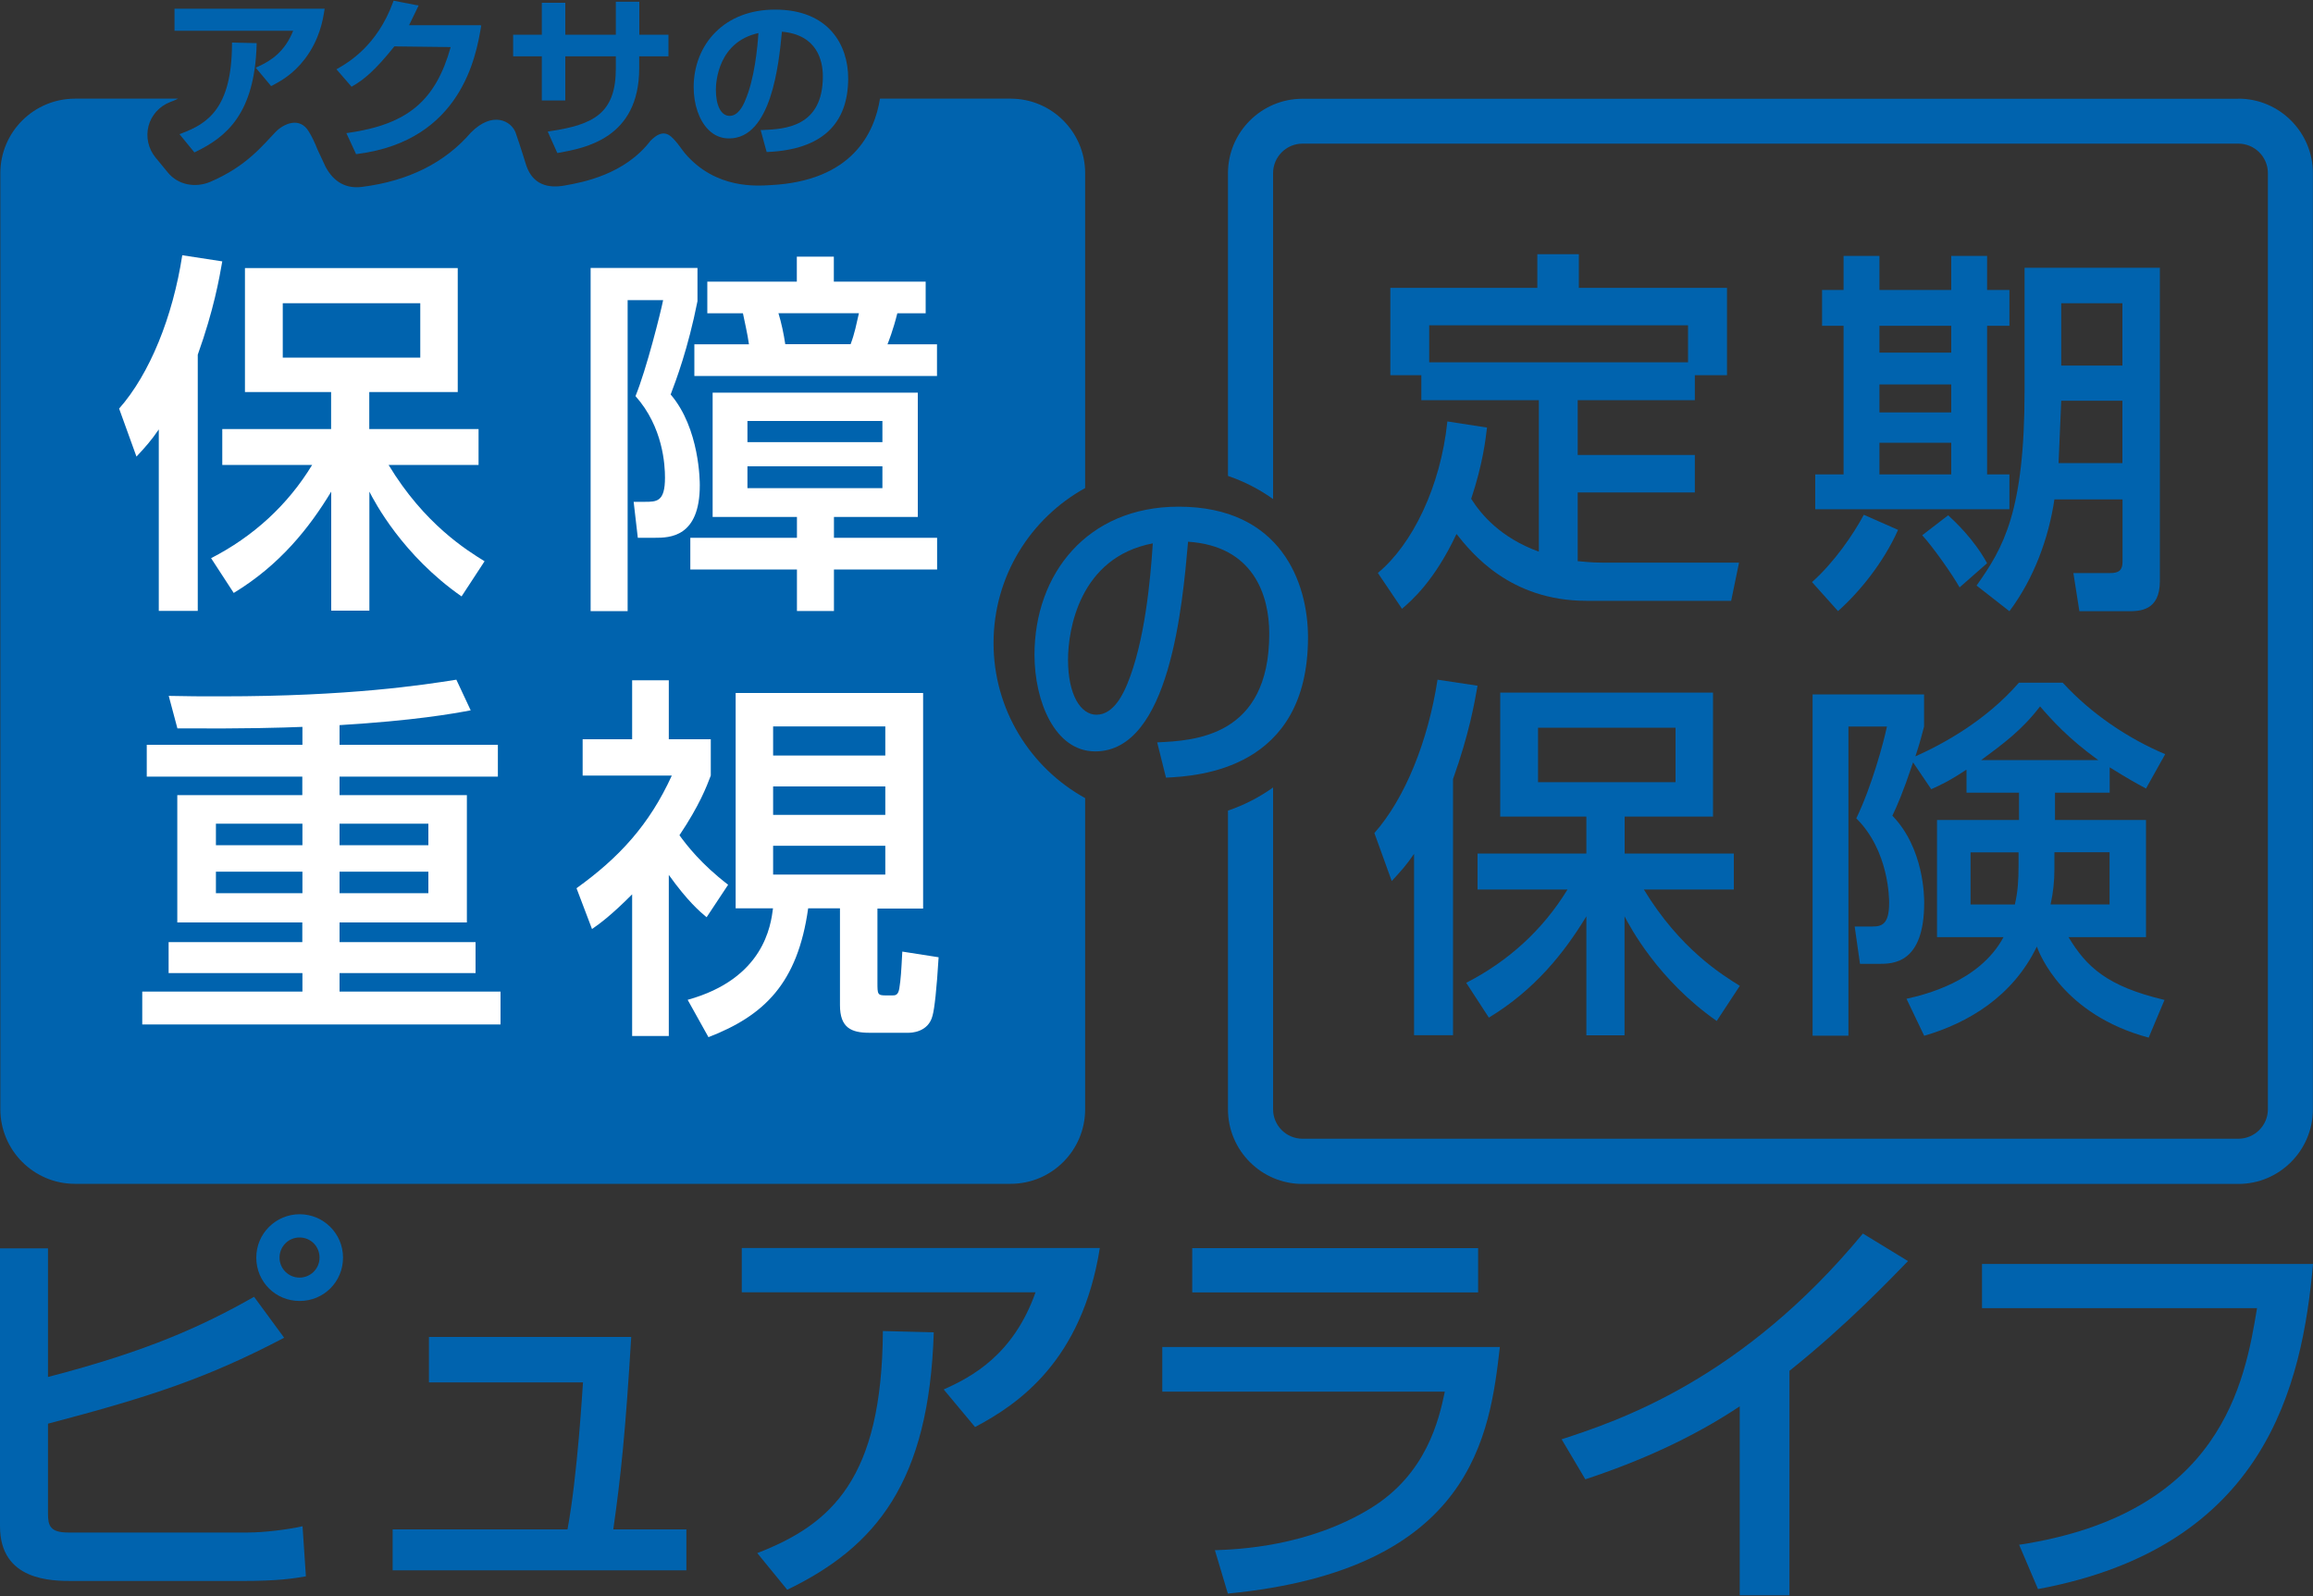 <?xml version="1.0" encoding="UTF-8"?>
<svg id="_品ロゴ" data-name="商品ロゴ" xmlns="http://www.w3.org/2000/svg" viewBox="0 0 200 138">
  <rect x="0" y="0" width="200" height="138" fill="#333333" stroke="none"/>
  <defs>
    <style>
      .cls-1 {
        fill: #fff;
      }

      .cls-2 {
        fill: #0063ae;
      }
    </style>
  </defs>
  <path class="cls-2" d="M4.15,107.95v11.11c8.62-2.23,13.35-4.4,17.82-6.93l2.6,3.54c-6.6,3.46-11.48,5.08-20.42,7.43v7.79c0,1.01,.18,1.62,1.73,1.62h15.55c1.41,0,3.43-.25,4.73-.54l.29,4.33c-1.05,.18-2.34,.4-5.52,.4H6.28c-1.8,0-6.28,0-6.28-4.73v-24.03H4.15Zm25.51,.79c0,2.09-1.66,3.75-3.75,3.75s-3.75-1.66-3.75-3.75,1.7-3.75,3.75-3.75,3.75,1.66,3.75,3.75m-5.49,0c0,.97,.79,1.73,1.73,1.73s1.73-.76,1.73-1.73-.76-1.74-1.73-1.74-1.73,.79-1.73,1.74"/>
  <path class="cls-2" d="M54.58,115.6c-.5,8.3-.9,12.05-1.55,16.64h6.32v3.54h-25.4v-3.54h15.12c.87-4.69,1.3-12.23,1.34-12.71h-13.32v-3.93h17.5Z"/>
  <path class="cls-2" d="M95.1,107.91c-1.55,9.75-7.04,13.5-10.79,15.48l-2.71-3.25c2.42-1.08,6.03-2.99,7.94-8.4h-25.4v-3.83h30.96Zm-29.62,26.38c6.42-2.49,10.79-6.42,10.86-19.2l4.4,.11c-.4,12.95-4.98,18.54-12.67,22.26l-2.6-3.18Z"/>
  <path class="cls-2" d="M129.69,116.47c-.87,7.5-2.27,19.27-23.52,21.32l-1.12-3.75c2.06-.07,8.08-.32,13.49-3.64,4.8-2.96,5.88-7.62,6.39-10.07h-24.43v-3.86h29.19Zm-1.88-4.72h-24.72v-3.83h24.72v3.83Z"/>
  <path class="cls-2" d="M154.72,137.94h-4.29v-16.34c-4.11,2.74-8.66,4.76-13.35,6.31l-2.05-3.46c4.87-1.59,15.59-5.13,26.05-17.79l3.9,2.38c-1.41,1.44-5.24,5.49-10.25,9.49v19.42Z"/>
  <path class="cls-2" d="M200,109.29c-.94,10.5-4.08,24.46-23.78,28.11l-1.63-3.83c17.51-2.67,19.52-14.07,20.57-20.46h-23.78v-3.82h28.61Z"/>
  <path class="cls-2" d="M99.68,46.99c-.21,3.23-.7,8.5-2.21,12.16-.29,.69-1.12,2.65-2.66,2.65-1.36,0-2.46-1.7-2.46-4.76,0-2.53,.96-8.85,7.34-10.06m1.14,20.26c2.78-.14,12.27-.69,12.27-12.13,0-4.75-2.36-11.3-11.19-11.3-7.93,0-12.46,5.85-12.46,12.8,0,4.03,1.76,8.36,5.25,8.36,6.46,0,7.55-12.72,8.03-18.13,5.63,.37,7.02,4.58,7.02,7.95,0,8.93-6.48,9.25-9.69,9.4l.76,3.05Z"/>
  <path class="cls-2" d="M15.09,.76v1.9s9.76,0,10.26,0c-.72,1.79-1.87,2.57-3.04,3.1l-.2,.09,1.33,1.59,.13-.06c.66-.35,1.75-.93,2.78-2.27,1.3-1.7,1.57-3.42,1.69-4.16l.03-.2H15.09Z"/>
  <path class="cls-2" d="M22.2,3.73l-2.14-.05v.17c-.03,5.55-2.15,6.84-4.33,7.67l-.21,.08,1.29,1.58,.12-.06c2.62-1.27,5.08-3.26,5.26-9.23v-.17Z"/>
  <path class="cls-2" d="M41.43,2.18s-5.57,0-6.06,0c.19-.38,.83-1.71,.83-1.71l-.22-.03-1.95-.38-.05,.14c-1.36,3.74-3.88,5.21-4.71,5.69l-.18,.1,1.31,1.51,.11-.07c.93-.53,1.9-1.31,3.59-3.42,0,0,4.44,.05,4.87,.06-1.3,4.62-3.69,6.66-8.8,7.41l-.22,.03,.84,1.82,.13-.02c8.98-1.15,10.24-8.5,10.66-10.91l.03-.2-.19-.03Z"/>
  <path class="cls-2" d="M55.28,3V.15h-2.03V3c-.31,0-4.07,0-4.37,0V.24h-2.03V3h-2.48v1.87h2.48v3.82h2.03v-3.82h4.37v1.05c0,3.87-1.91,4.86-5.67,5.42l-.22,.04,.83,1.85,.13-.02c2.26-.41,6.95-1.25,6.95-7.31v-1.03h2.53v-1.87h-2.53Z"/>
  <path class="cls-2" d="M67.02,.83c-2.1,0-3.89,.68-5.16,1.96-1.21,1.21-1.88,2.9-1.88,4.74,0,1.51,.47,2.88,1.27,3.68,.5,.51,1.11,.76,1.79,.76,3.64,0,4.3-6.36,4.57-9.23,3.07,.27,3.54,2.53,3.54,3.87,0,4.42-3.37,4.55-5.17,4.63h-.21l.52,1.9h.13c4.58-.22,6.92-2.36,6.92-6.37,0-2.87-1.67-5.94-6.33-5.94m-2.6,7.93c-.16,.35-.57,1.26-1.32,1.26s-1.19-.91-1.19-2.26c0-.7,.21-4.14,3.68-4.9-.08,1.16-.32,3.98-1.18,5.91"/>
  <path class="cls-2" d="M193.55,8.54H112.62c-3.55,0-6.44,2.89-6.44,6.44v26.17c1.4,.48,2.71,1.15,3.9,2V14.97c0-1.4,1.14-2.55,2.54-2.55h80.93c1.4,0,2.55,1.14,2.55,2.55V95.91c0,1.41-1.15,2.55-2.55,2.55H112.62c-1.41,0-2.54-1.15-2.54-2.55v-27.82c-1.18,.84-2.49,1.52-3.9,2v25.83c0,3.55,2.89,6.45,6.44,6.45h80.93c3.54,0,6.44-2.89,6.44-6.45V14.97c0-3.55-2.9-6.44-6.44-6.44"/>
  <path class="cls-2" d="M93.83,42.21V14.97c0-3.55-2.89-6.44-6.44-6.44h-11.3c-.47,2.96-2.4,7.14-9.52,7.48-1.04,.05-4.67,.39-7.35-2.76-.28-.34-.52-.73-.83-1.07-.45-.51-1.04-1.14-2.15,0-2.24,2.92-5.87,3.59-7.41,3.86-1.38,.25-2.75-.02-3.33-1.75,0,0-.51-1.67-.92-2.83-.37-.99-1.97-1.9-3.86,0-2.25,2.61-5.39,4.19-9.42,4.7-1.32,.17-2.42-.37-3.15-1.74l-.7-1.5c-.25-.63-.49-1.13-.74-1.53-.79-1.34-2.18-.69-2.86,0-1.13,1.16-2.51,2.98-5.66,4.33-1.3,.55-2.8,.28-3.69-.82l-1.06-1.29c-.62-.76-.84-1.77-.6-2.71,.25-.95,.95-1.72,1.86-2.07,.24-.09,.48-.19,.7-.3H6.47C2.92,8.54,.03,11.42,.03,14.97V95.91c0,3.55,2.89,6.45,6.44,6.45H87.39c3.55,0,6.44-2.89,6.44-6.45v-26.9c-4.72-2.61-7.92-7.63-7.92-13.41s3.2-10.79,7.92-13.4"/>
  <path class="cls-2" d="M128.58,36.96c-.13,1.07-.36,3.13-1.37,6.17,.85,1.34,2.52,3.36,5.85,4.57v-13.1h-10.16v-2.16h-2.68v-7.55h12.71v-2.91h3.59v2.91h12.81v7.55h-2.78v2.16h-10.13v4.74h10.13v3.24h-10.13v5.94c.46,.03,1.08,.13,2.19,.13h11.76l-.68,3.3h-12.51c-6.64,0-9.94-4.15-11.24-5.78-1.93,4.11-3.92,5.78-4.71,6.47l-2.09-3.1c2.97-2.45,5.43-7.45,6.01-13.1l3.43,.53Zm17.38-8.83h-22.38v3.2h22.38v-3.2Z"/>
  <path class="cls-2" d="M164.12,45.82c-1.27,2.84-3.33,5.36-5.19,7.02l-2.25-2.51c1.92-1.7,3.59-4.15,4.48-5.82l2.97,1.31Zm-4.71-23.69h3.1v2.94h6.21v-2.94h3.1v2.94h1.93v3.1h-1.93v12.85h1.93v3.01h-16.79v-3.01h2.45v-12.85h-1.86v-3.1h1.86v-2.94Zm3.1,8.36h6.21v-2.32h-6.21v2.32Zm0,5.17h6.21v-2.42h-6.21v2.42Zm0,5.36h6.21v-2.74h-6.21v2.74Zm5.94,3.53c.56,.52,2.23,2.06,3.37,4.15l-2.38,2.09c-.56-1.01-2.22-3.4-3.23-4.51l2.25-1.73Zm15.07-1.37h-5.88c-.49,3.3-1.74,6.8-3.89,9.67l-2.84-2.22c2.32-3.27,4.15-6.38,4.15-16.86v-10.62h11.7v27.09c0,2.61-1.77,2.61-2.78,2.61h-4.18l-.52-3.3h3.2c.75,0,1.05-.26,1.05-.98v-5.39Zm-5.29-8.53l-.23,5.39h5.52v-5.39h-5.29Zm0-3.04h5.29v-5.39h-5.29v5.39Z"/>
  <path class="cls-2" d="M122.27,73.83c-.65,.95-1.11,1.47-1.93,2.35l-1.5-4.15c2.65-3,4.64-7.94,5.46-13.26l3.46,.52c-.26,1.47-.72,4.15-2.12,8.07v22.15h-3.37v-15.69Zm4.51,11.15c3.63-1.86,6.63-4.58,8.76-8.07h-7.78v-3.11h9.41v-3.19h-7.45v-10.72h18.4v10.72h-7.64v3.19h9.44v3.11h-7.78c3.11,5.13,6.76,7.38,8.3,8.33l-2,3.04c-5.09-3.56-7.51-8.17-7.97-9.05v10.29h-3.3v-10.29c-1.9,3.13-4.44,6.34-8.43,8.76l-1.96-3.01Zm6.21-17.35h11.89v-4.71h-11.89v4.71Z"/>
  <path class="cls-2" d="M170,66.57c-1.53,1.01-2.22,1.31-3.01,1.67l-1.57-2.32c-.91,2.71-1.4,3.79-1.79,4.61,2.75,2.84,2.75,7.06,2.75,7.52,0,5.29-2.71,5.29-3.92,5.29h-1.63l-.46-3.23h1.54c.78,0,1.44-.17,1.44-2.03,0-.33,0-4.51-2.84-7.32,1.34-2.78,2.35-6.53,2.65-7.94h-3.33v26.73h-3.1v-29.51h9.64v2.78c-.22,.81-.29,1.18-.75,2.58,2.42-1.08,6.11-3.1,8.95-6.37h3.79c2.48,2.71,5.68,4.84,8.86,6.18l-1.66,2.97c-.91-.49-1.44-.78-3.14-1.83v2.19h-4.73v2.36h7.87v10.13h-6.7c1.54,2.55,3.3,4.25,8.3,5.43l-1.37,3.26c-7.42-1.99-9.44-7.25-9.67-7.87-2.09,4.32-5.94,6.6-9.74,7.71l-1.53-3.2c1.47-.33,6.3-1.44,8.39-5.33h-5.75v-10.13h7.09v-2.36h-4.54v-1.96Zm4.54,7.13h-4.15v4.51h3.83c.26-1.14,.32-2.06,.32-3.4v-1.11Zm6.89-7.98c-2.58-1.86-4.01-3.46-5.03-4.64-1.63,2.12-3.2,3.23-5.09,4.64h10.13Zm-3.79,9.41c0,1.04-.1,2.03-.33,3.07h5.1v-4.51h-4.77v1.44Z"/>
  <path class="cls-1" d="M13.73,37.13c-.65,.95-1.11,1.47-1.93,2.35l-1.5-4.15c2.65-3,4.64-7.94,5.46-13.26l3.46,.53c-.26,1.47-.72,4.15-2.12,8.07v22.15h-3.37v-15.68Zm4.51,11.14c3.63-1.86,6.63-4.58,8.75-8.07h-7.77v-3.1h9.41v-3.2h-7.45v-10.72h18.4v10.72h-7.65v3.2h9.45v3.1h-7.78c3.1,5.13,6.77,7.38,8.3,8.33l-1.99,3.04c-5.1-3.56-7.52-8.17-7.97-9.06v10.29h-3.3v-10.29c-1.9,3.14-4.44,6.34-8.43,8.76l-1.96-3.01Zm6.21-17.35h11.89v-4.7h-11.89v4.7Z"/>
  <path class="cls-1" d="M51.07,23.17h9.24v2.87c-.82,4.12-1.86,6.86-2.32,8.07,2.52,2.94,2.52,7.58,2.52,7.85,0,4.51-2.62,4.54-3.89,4.54h-1.47l-.36-3.11h.95c1.05,0,1.76,0,1.76-2.09,0-1.08-.16-4.37-2.55-7.05,.95-2.32,2.19-7.29,2.39-8.3h-3.07v26.89h-3.2V23.17Zm28.29,10.78v10.75h-7.25v1.8h8.92v2.74h-8.92v3.59h-3.2v-3.59h-9.22v-2.74h9.22v-1.8h-7.29v-10.75h17.74Zm-14.6-4.18c-.1-.79-.43-2.22-.52-2.68h-3.08v-2.74h7.74v-2.16h3.2v2.16h7.94v2.74h-2.45c-.36,1.44-.75,2.42-.85,2.68h4.28v2.74h-20.98v-2.74h4.71Zm-.13,8.46h11.67v-1.83h-11.67v1.83Zm0,3.98h11.67v-1.89h-11.67v1.89Zm8.92-12.45c.36-.95,.49-1.7,.72-2.68h-6.96c.26,.85,.46,1.8,.59,2.68h5.65Z"/>
  <path class="cls-1" d="M26.15,62.85c-1.77,.07-4.83,.17-10.81,.13l-.75-2.81c1.67,.04,2.78,.04,4.61,.04,11.01,0,17.35-.98,20.26-1.44l1.24,2.65c-1.6,.3-4.84,.88-11.34,1.28v1.7h13.69v2.75h-13.69v1.6h11.01v11.01h-11.01v1.7h11.76v2.68h-11.76v1.6h13.92v2.84H12.3v-2.84h13.85v-1.6H14.58v-2.68h11.56v-1.7H15.33v-11.01h10.81v-1.6H12.69v-2.75h13.46v-1.53Zm-7.48,10.23h7.48v-1.86h-7.48v1.86Zm0,4.15h7.48v-1.86h-7.48v1.86Zm10.69-4.15h7.68v-1.86h-7.68v1.86Zm0,4.15h7.68v-1.86h-7.68v1.86Z"/>
  <path class="cls-1" d="M57.83,89.58h-3.17v-12.25c-1.83,1.83-2.78,2.52-3.47,3l-1.34-3.53c3.69-2.65,6.3-5.49,8.24-9.74h-7.71v-3.14h4.28v-5.1h3.17v5.1h3.63v3.14c-.36,.95-.98,2.58-2.71,5.16,.62,.85,1.86,2.48,4.21,4.28l-1.86,2.81c-.59-.49-1.63-1.37-3.27-3.66v13.92Zm21.99-29.64v18.62h-3.95v6.37c0,1.05,0,1.14,.75,1.14h.55c.26,0,.49-.03,.59-.59,.13-.82,.17-1.47,.26-3.2l3.14,.49c-.17,2.81-.36,4.45-.52,5.03-.36,1.5-1.93,1.5-2.09,1.5h-3.37c-1.6,0-2.55-.45-2.55-2.39v-8.37h-2.75c-.91,6.51-3.82,9.28-8.62,11.14l-1.8-3.23c6.6-1.83,7.19-6.44,7.38-7.91h-3.23v-18.62h16.2Zm-12.97,5.39h9.7v-2.52h-9.7v2.52Zm0,5.13h9.7v-2.46h-9.7v2.46Zm0,5.16h9.7v-2.49h-9.7v2.49Z"/>
</svg>